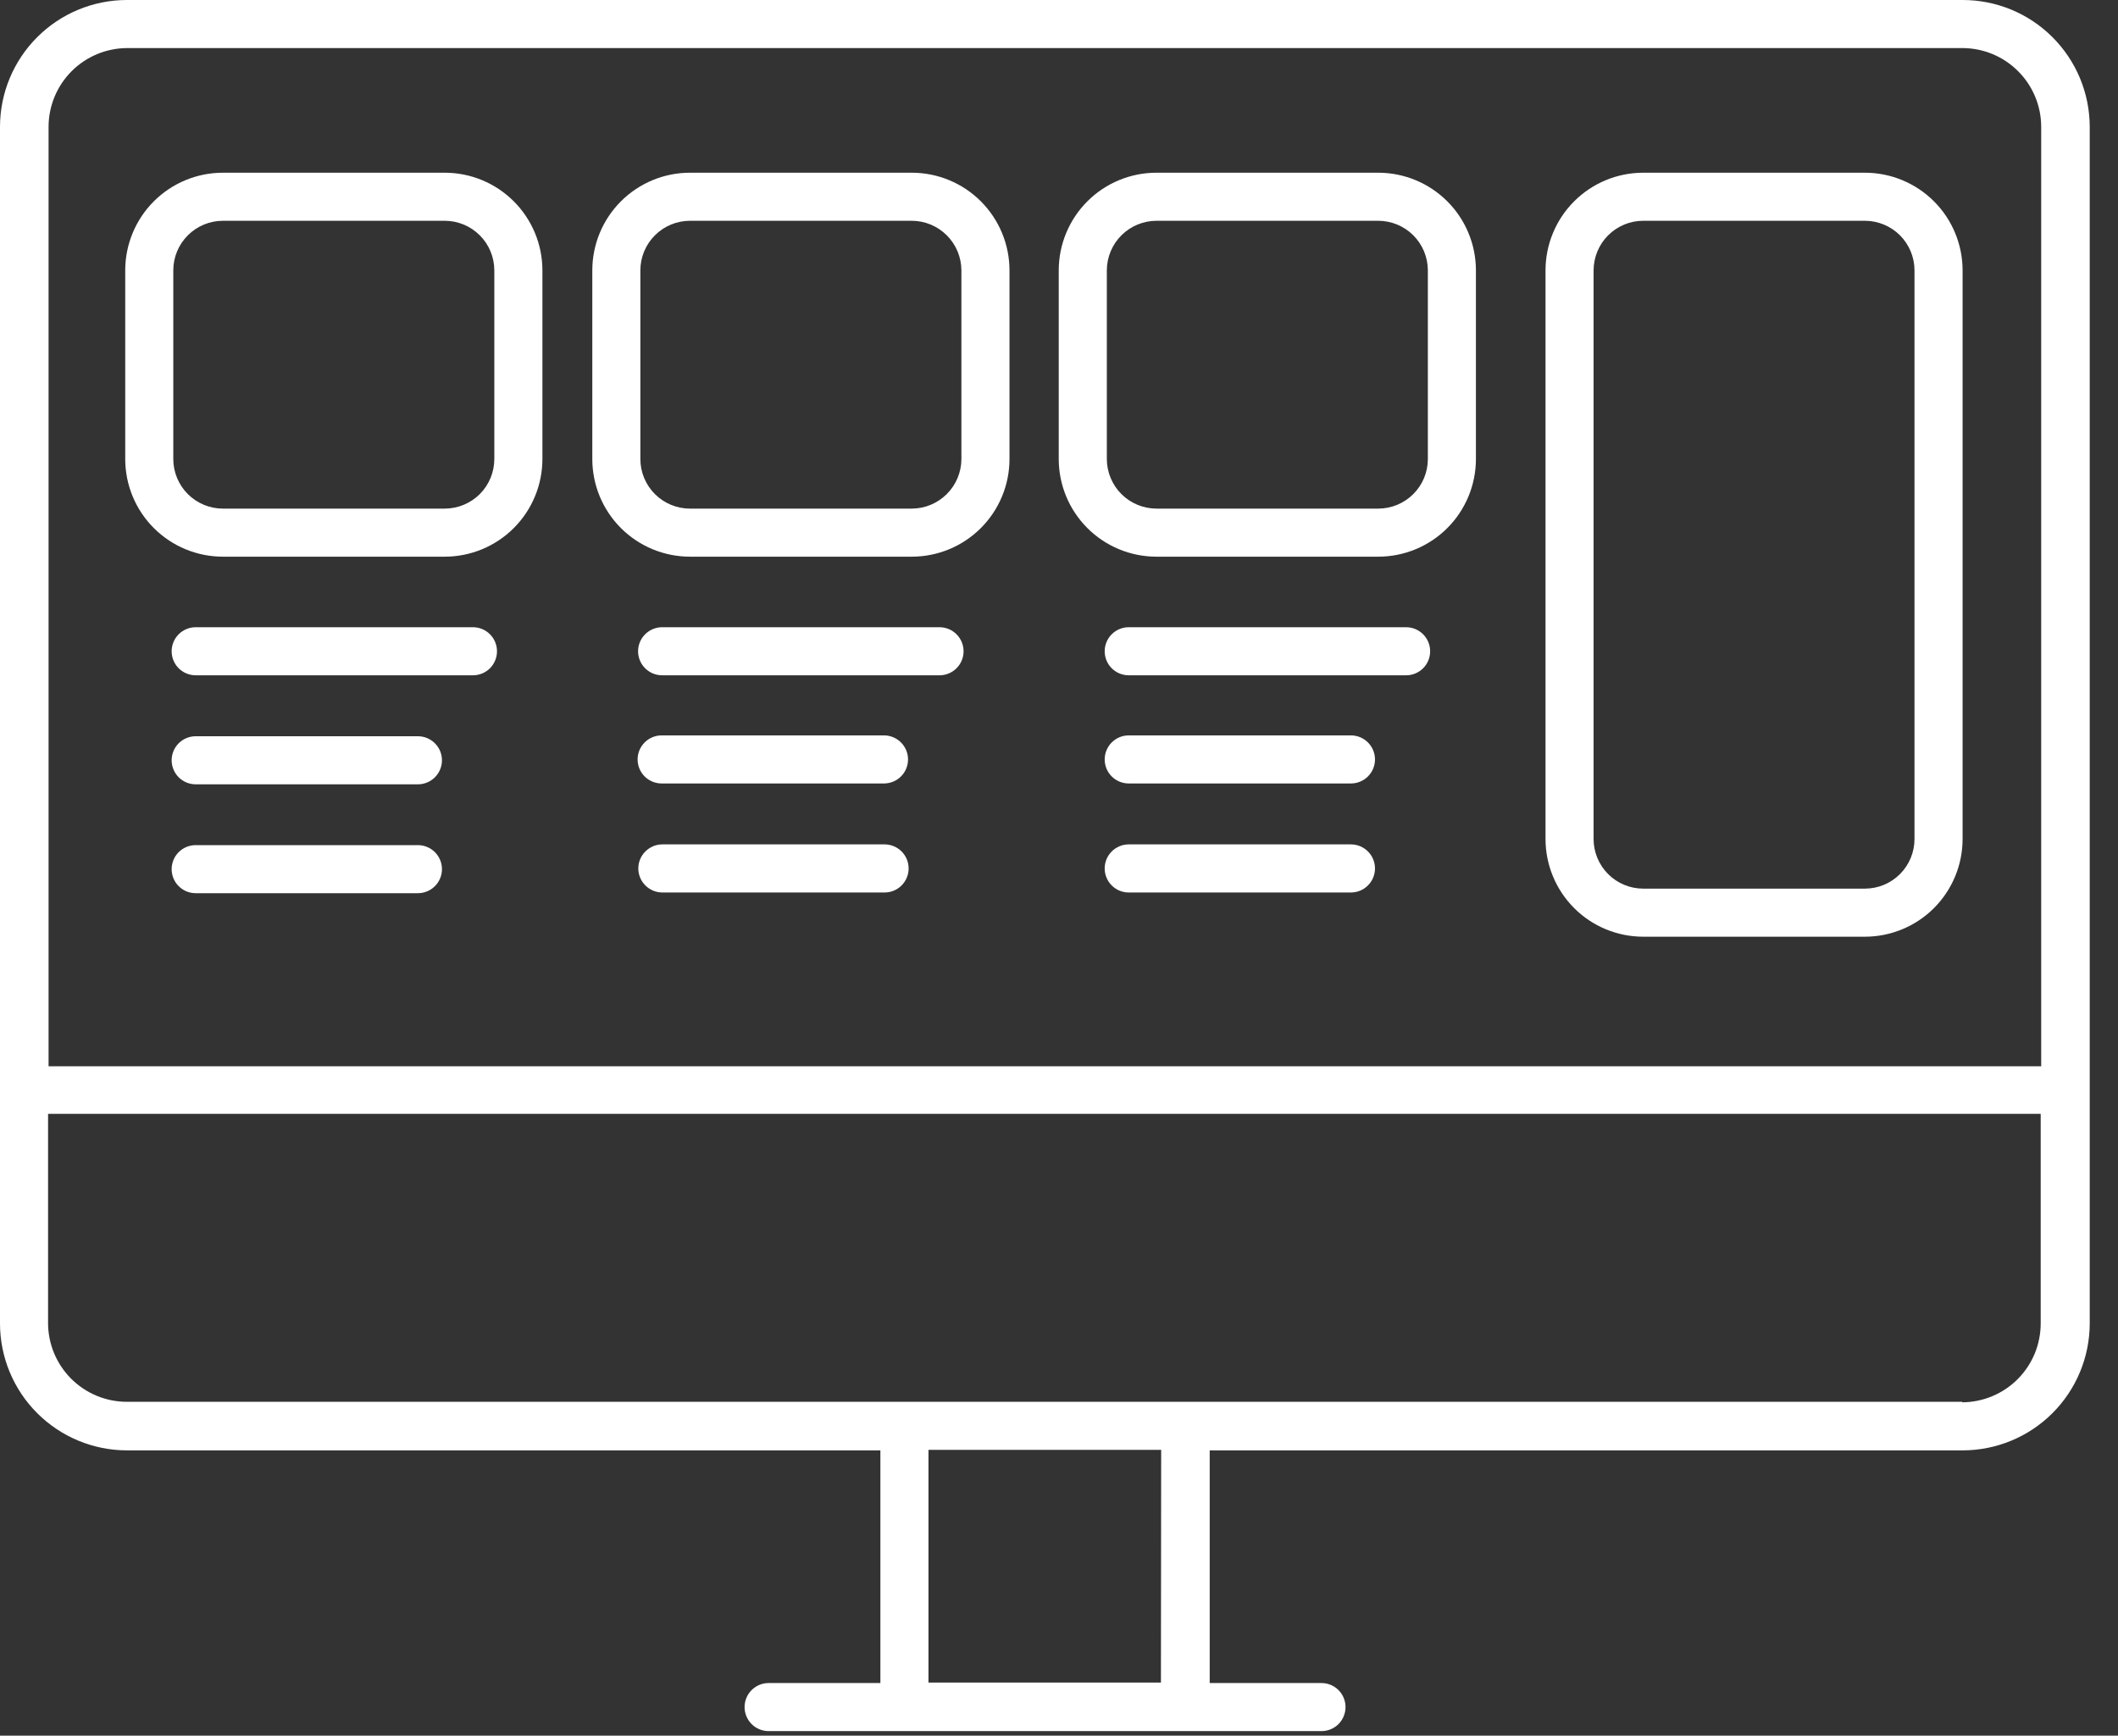 <svg width="72" height="59" viewBox="0 0 72 59" fill="none" xmlns="http://www.w3.org/2000/svg">
  <rect x="0" y="0" width="72" height="59" fill="#333333" stroke="none"/>
  <path
    d="M66.708 1.74077e-05H4.31C3.168 0.001 2.072 0.456 1.264 1.264C0.456 2.072 0.001 3.167 0 4.31V44.988C0.001 46.131 0.455 47.227 1.263 48.035C2.071 48.844 3.167 49.3 4.31 49.302H29.928V57.211H26.128C25.912 57.211 25.704 57.297 25.551 57.45C25.398 57.603 25.311 57.811 25.311 58.028C25.311 58.245 25.398 58.453 25.551 58.606C25.704 58.759 25.912 58.845 26.128 58.845H44.923C45.14 58.845 45.348 58.759 45.501 58.606C45.654 58.453 45.74 58.245 45.74 58.028C45.74 57.811 45.654 57.603 45.501 57.45C45.348 57.297 45.14 57.211 44.923 57.211H41.123V49.302H66.725C67.868 49.3 68.965 48.844 69.773 48.036C70.582 47.227 71.037 46.131 71.039 44.988V4.31C71.038 3.743 70.925 3.181 70.707 2.657C70.489 2.134 70.169 1.658 69.767 1.258C69.365 0.857 68.888 0.54 68.363 0.324C67.838 0.109 67.276 -0.002 66.708 1.74077e-05ZM4.327 1.634H66.708C67.419 1.634 68.1 1.916 68.602 2.418C69.105 2.919 69.388 3.6 69.389 4.31V36.245H1.651V4.31C1.652 3.604 1.932 2.926 2.43 2.425C2.928 1.924 3.604 1.64 4.31 1.634H4.327ZM39.465 57.194H31.563V49.285H39.473L39.465 57.194ZM66.7 47.651H4.31C3.6 47.65 2.92 47.367 2.418 46.865C1.916 46.362 1.634 45.681 1.634 44.971V37.863H69.372V44.971C69.374 45.323 69.307 45.672 69.175 45.998C69.042 46.324 68.846 46.621 68.599 46.871C68.352 47.121 68.057 47.321 67.733 47.457C67.409 47.594 67.06 47.666 66.708 47.668L66.7 47.651Z"
    fill="white" />
  <path
    d="M7.579 18.923H15.117C15.997 18.923 16.841 18.574 17.464 17.952C18.087 17.33 18.438 16.486 18.439 15.606V9.188C18.438 8.308 18.087 7.464 17.464 6.842C16.841 6.22 15.997 5.871 15.117 5.871H7.579C6.698 5.871 5.854 6.22 5.231 6.842C4.608 7.464 4.258 8.308 4.257 9.188V15.606C4.258 16.486 4.608 17.33 5.231 17.952C5.854 18.574 6.698 18.923 7.579 18.923ZM5.891 9.188C5.892 8.741 6.07 8.313 6.387 7.998C6.703 7.682 7.132 7.505 7.579 7.505H15.117C15.564 7.505 15.992 7.682 16.309 7.998C16.625 8.313 16.803 8.741 16.804 9.188V15.606C16.803 16.053 16.625 16.481 16.309 16.797C15.992 17.112 15.564 17.289 15.117 17.289H7.579C7.132 17.289 6.703 17.112 6.387 16.797C6.07 16.481 5.892 16.053 5.891 15.606V9.188Z"
    fill="white" />
  <path
    d="M23.457 18.923H30.995C31.875 18.923 32.719 18.574 33.342 17.952C33.965 17.33 34.316 16.486 34.317 15.606V9.188C34.316 8.308 33.965 7.464 33.342 6.842C32.719 6.22 31.875 5.871 30.995 5.871H23.457C22.576 5.871 21.732 6.22 21.109 6.842C20.486 7.464 20.136 8.308 20.135 9.188V15.606C20.136 16.486 20.486 17.33 21.109 17.952C21.732 18.574 22.576 18.923 23.457 18.923ZM21.769 9.188C21.77 8.741 21.948 8.313 22.265 7.998C22.581 7.682 23.01 7.505 23.457 7.505H30.995C31.441 7.506 31.869 7.683 32.185 7.999C32.502 8.314 32.68 8.742 32.682 9.188V15.606C32.68 16.052 32.502 16.48 32.185 16.795C31.869 17.111 31.441 17.288 30.995 17.289H23.457C23.01 17.289 22.581 17.112 22.265 16.797C21.948 16.481 21.77 16.053 21.769 15.606V9.188Z"
    fill="white" />
  <path
    d="M39.313 18.923H46.855C47.735 18.922 48.578 18.573 49.2 17.951C49.822 17.329 50.172 16.486 50.173 15.606V9.188C50.172 8.309 49.822 7.465 49.2 6.844C48.578 6.222 47.735 5.872 46.855 5.871H39.313C38.433 5.871 37.588 6.22 36.966 6.842C36.343 7.464 35.992 8.308 35.991 9.188V15.606C35.992 16.486 36.343 17.33 36.966 17.952C37.588 18.574 38.433 18.923 39.313 18.923ZM37.626 9.188C37.628 8.742 37.806 8.314 38.122 7.999C38.438 7.684 38.867 7.506 39.313 7.505H46.855C47.301 7.506 47.729 7.684 48.044 7.999C48.36 8.315 48.538 8.742 48.539 9.188V15.606C48.538 16.052 48.36 16.48 48.044 16.795C47.729 17.11 47.301 17.288 46.855 17.289H39.313C38.867 17.288 38.438 17.111 38.122 16.795C37.806 16.48 37.628 16.052 37.626 15.606V9.188Z"
    fill="white" />
  <path
    d="M55.857 31.841H63.399C64.279 31.84 65.123 31.49 65.745 30.867C66.367 30.244 66.717 29.4 66.717 28.52V9.188C66.716 8.309 66.366 7.465 65.744 6.844C65.122 6.222 64.279 5.872 63.399 5.871H55.857C54.977 5.872 54.134 6.222 53.512 6.844C52.89 7.465 52.54 8.309 52.539 9.188V28.52C52.539 29.4 52.889 30.244 53.511 30.867C54.133 31.49 54.976 31.84 55.857 31.841ZM54.173 9.188C54.175 8.742 54.352 8.315 54.668 7.999C54.983 7.684 55.411 7.506 55.857 7.505H63.399C63.845 7.506 64.273 7.684 64.588 7.999C64.904 8.315 65.081 8.742 65.082 9.188V28.52C65.082 28.967 64.905 29.395 64.59 29.711C64.274 30.028 63.846 30.206 63.399 30.207H55.857C55.41 30.206 54.982 30.028 54.666 29.711C54.351 29.395 54.173 28.967 54.173 28.52V9.188Z"
    fill="white" />
  <path
    d="M16.078 21.321H6.652C6.435 21.321 6.228 21.407 6.074 21.561C5.921 21.714 5.835 21.922 5.835 22.138C5.835 22.355 5.921 22.563 6.074 22.716C6.228 22.869 6.435 22.955 6.652 22.955H16.078C16.295 22.955 16.503 22.869 16.656 22.716C16.809 22.563 16.895 22.355 16.895 22.138C16.895 21.922 16.809 21.714 16.656 21.561C16.503 21.407 16.295 21.321 16.078 21.321Z"
    fill="white" />
  <path
    d="M14.207 25.027H6.652C6.435 25.027 6.228 25.113 6.074 25.266C5.921 25.419 5.835 25.627 5.835 25.844C5.835 26.06 5.921 26.268 6.074 26.422C6.228 26.575 6.435 26.661 6.652 26.661H14.207C14.423 26.661 14.631 26.575 14.784 26.422C14.938 26.268 15.024 26.06 15.024 25.844C15.024 25.627 14.938 25.419 14.784 25.266C14.631 25.113 14.423 25.027 14.207 25.027Z"
    fill="white" />
  <path
    d="M14.207 28.728H6.652C6.435 28.728 6.228 28.814 6.074 28.967C5.921 29.12 5.835 29.328 5.835 29.545C5.835 29.762 5.921 29.97 6.074 30.123C6.228 30.276 6.435 30.362 6.652 30.362H14.207C14.423 30.362 14.631 30.276 14.784 30.123C14.938 29.97 15.024 29.762 15.024 29.545C15.024 29.328 14.938 29.12 14.784 28.967C14.631 28.814 14.423 28.728 14.207 28.728Z"
    fill="white" />
  <path
    d="M30.071 28.703H22.516C22.3 28.703 22.092 28.79 21.939 28.943C21.785 29.096 21.699 29.304 21.699 29.521C21.699 29.737 21.785 29.945 21.939 30.098C22.092 30.252 22.3 30.338 22.516 30.338H30.071C30.288 30.338 30.496 30.252 30.649 30.098C30.802 29.945 30.888 29.737 30.888 29.521C30.888 29.304 30.802 29.096 30.649 28.943C30.496 28.79 30.288 28.703 30.071 28.703Z"
    fill="white" />
  <path
    d="M45.925 28.703H38.37C38.153 28.703 37.945 28.79 37.792 28.943C37.639 29.096 37.553 29.304 37.553 29.521C37.553 29.737 37.639 29.945 37.792 30.098C37.945 30.252 38.153 30.338 38.37 30.338H45.925C46.141 30.338 46.349 30.252 46.502 30.098C46.656 29.945 46.742 29.737 46.742 29.521C46.742 29.304 46.656 29.096 46.502 28.943C46.349 28.79 46.141 28.703 45.925 28.703Z"
    fill="white" />
  <path
    d="M31.939 21.321H22.509C22.292 21.321 22.084 21.407 21.931 21.561C21.777 21.714 21.691 21.922 21.691 22.138C21.691 22.355 21.777 22.563 21.931 22.716C22.084 22.869 22.292 22.955 22.509 22.955H31.939C32.155 22.955 32.363 22.869 32.516 22.716C32.67 22.563 32.756 22.355 32.756 22.138C32.756 21.922 32.67 21.714 32.516 21.561C32.363 21.407 32.155 21.321 31.939 21.321Z"
    fill="white" />
  <path
    d="M22.508 26.632H30.051C30.267 26.632 30.475 26.546 30.628 26.393C30.782 26.24 30.868 26.032 30.868 25.815C30.868 25.599 30.782 25.391 30.628 25.238C30.475 25.084 30.267 24.998 30.051 24.998H22.492C22.275 24.998 22.067 25.084 21.914 25.238C21.761 25.391 21.675 25.599 21.675 25.815C21.675 26.032 21.761 26.24 21.914 26.393C22.067 26.546 22.275 26.632 22.492 26.632H22.508Z"
    fill="white" />
  <path
    d="M47.8 21.321H38.37C38.153 21.321 37.945 21.407 37.792 21.561C37.639 21.714 37.553 21.922 37.553 22.138C37.553 22.355 37.639 22.563 37.792 22.716C37.945 22.869 38.153 22.955 38.37 22.955H47.8C48.017 22.955 48.224 22.869 48.378 22.716C48.531 22.563 48.617 22.355 48.617 22.138C48.617 21.922 48.531 21.714 48.378 21.561C48.224 21.407 48.017 21.321 47.8 21.321Z"
    fill="white" />
  <path
    d="M45.925 24.998H38.37C38.153 24.998 37.945 25.084 37.792 25.238C37.639 25.391 37.553 25.599 37.553 25.815C37.553 26.032 37.639 26.24 37.792 26.393C37.945 26.546 38.153 26.632 38.37 26.632H45.925C46.141 26.632 46.349 26.546 46.502 26.393C46.656 26.24 46.742 26.032 46.742 25.815C46.742 25.599 46.656 25.391 46.502 25.238C46.349 25.084 46.141 24.998 45.925 24.998Z"
    fill="white" />
</svg>

